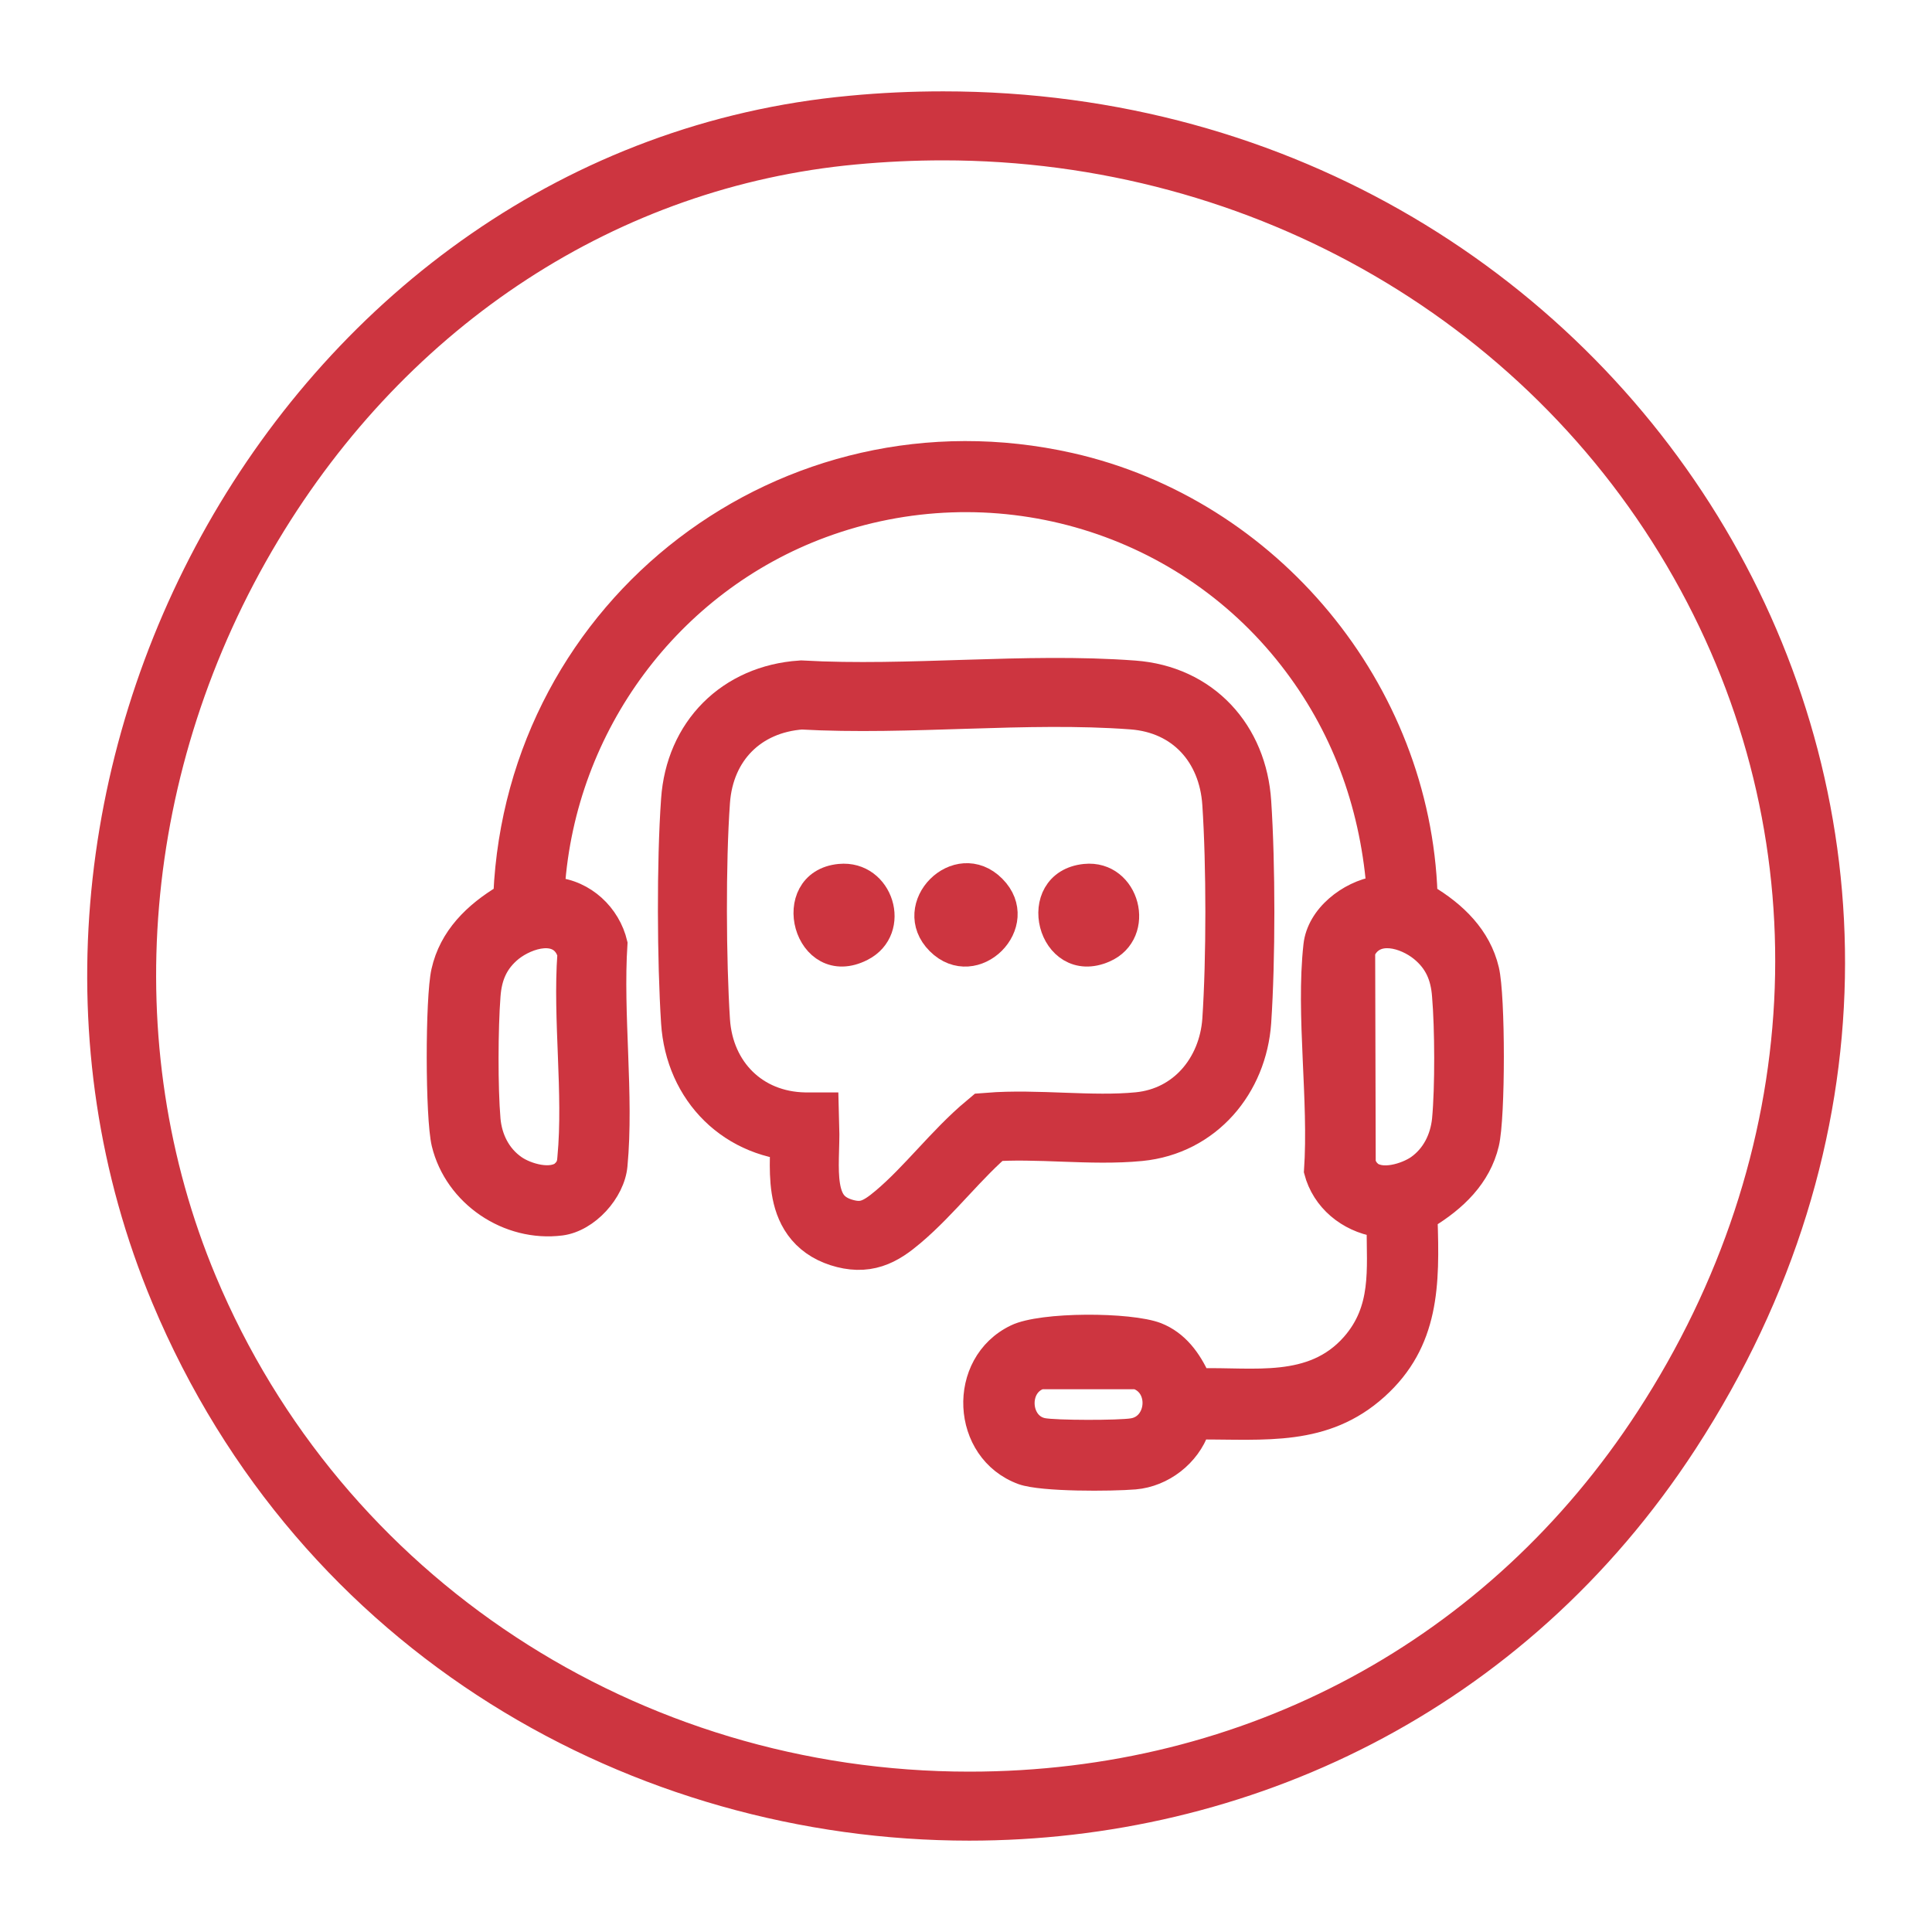 <?xml version="1.0" encoding="UTF-8"?> <svg xmlns="http://www.w3.org/2000/svg" width="70" height="70" id="Calque_1" data-name="Calque 1" viewBox="0 0 70 70"><defs><style> .cls-1 { fill: none; stroke-width: 2.5px; } .cls-1, .cls-2, .cls-3 { stroke: #cd3540; stroke-miterlimit: 10; } .cls-2, .cls-3, .cls-4 { fill: #cd3540; } .cls-3 { stroke-width: .75px; } </style></defs><path class="cls-3" d="M43.45,51.78c-.34.98-1.29,1.72-2.33,1.81-.85.07-3.36.09-4.09-.17-2.22-.81-2.37-4.04-.24-5.06.95-.46,4.15-.45,5.14-.07.76.3,1.22.94,1.55,1.66,1.94-.05,4.05.37,5.49-1.26,1.11-1.26.92-2.68.92-4.25-1.07-.18-1.99-.92-2.27-2,.18-2.58-.3-5.66-.02-8.19.12-1.1,1.25-1.96,2.28-2.13-.26-3.04-1.29-5.83-3.16-8.23-3.97-5.1-10.82-7.03-16.92-4.78-5.5,2.03-9.31,7.19-9.71,13.05,1.11.1,2.02.95,2.27,2.02-.17,2.59.24,5.5,0,8.05-.09.98-1.04,2.03-2.02,2.16-1.95.25-3.87-1.05-4.33-2.95-.23-.96-.23-5.28-.01-6.25.28-1.26,1.18-2.13,2.25-2.77.47-10.49,10.21-17.96,20.53-15.64,7.26,1.64,12.68,8.19,12.93,15.64,1.04.62,1.94,1.48,2.23,2.71.23.96.23,5.35,0,6.31-.29,1.23-1.19,2.08-2.23,2.71.08,2.37.08,4.49-1.8,6.18-1.91,1.72-4.09,1.44-6.49,1.45ZM20.39,42.4c.14-.14.17-.28.18-.46.22-2.33-.17-5.01,0-7.37-.28-.94-1.43-.58-2.01-.12-.53.43-.75.95-.8,1.63-.09,1.17-.1,3.32,0,4.48.06.66.36,1.28.92,1.67.41.29,1.32.56,1.72.17ZM49.62,42.4c.4.4,1.3.12,1.72-.17.55-.39.85-1,.92-1.67.11-1.17.1-3.31,0-4.48-.05-.68-.27-1.2-.8-1.63-.57-.46-1.63-.79-2.01.04l.02,7.65c.04.09.09.19.16.26ZM37.71,49.96c-.85.27-.77,1.62.08,1.79.44.09,2.77.09,3.24.01.9-.14,1.02-1.51.14-1.8h-3.46Z"></path><path class="cls-1" d="M29.15,40.83c-2.21-.04-3.81-1.64-3.95-3.83s-.16-5.74,0-7.98c.15-2.17,1.66-3.69,3.83-3.84,3.91.22,8.13-.29,12.01,0,2.19.16,3.63,1.76,3.77,3.91.15,2.25.15,5.66,0,7.9-.14,1.98-1.51,3.63-3.54,3.83-1.73.17-3.69-.12-5.45.02-1.16.97-2.14,2.29-3.28,3.25-.66.56-1.19.84-2.07.56-1.69-.55-1.27-2.43-1.31-3.82Z"></path><path class="cls-2" d="M35.96,32.19c1.26,1.26-.66,3.18-1.92,1.92s.66-3.19,1.92-1.92Z"></path><path class="cls-2" d="M30.43,31.8c1.45-.14,2.07,1.87.78,2.53-1.96,1.01-2.84-2.33-.78-2.53Z"></path><path class="cls-2" d="M39.32,31.8c1.48-.15,2.04,1.99.68,2.58-1.92.84-2.73-2.37-.68-2.58Z"></path><path class="cls-4" d="M34.17,5.81c11.27,0,21.51,5.96,26.72,15.57,5.07,9.34,4.49,20.46-1.55,29.75-5.39,8.3-14.22,13.06-24.22,13.06-12.01,0-22.73-7.04-27.3-17.95-3.54-8.45-2.7-18.41,2.26-26.66,4.72-7.86,12.34-12.82,20.92-13.62,1.06-.1,2.13-.15,3.17-.15M34.17,3.31c-1.12,0-2.25.05-3.4.16C10.28,5.37-2.34,28.45,5.52,47.21c5.34,12.75,17.46,19.48,29.6,19.48,10.03,0,20.08-4.6,26.32-14.2,14.43-22.2-1.83-49.18-27.27-49.18h0Z"></path></svg> 